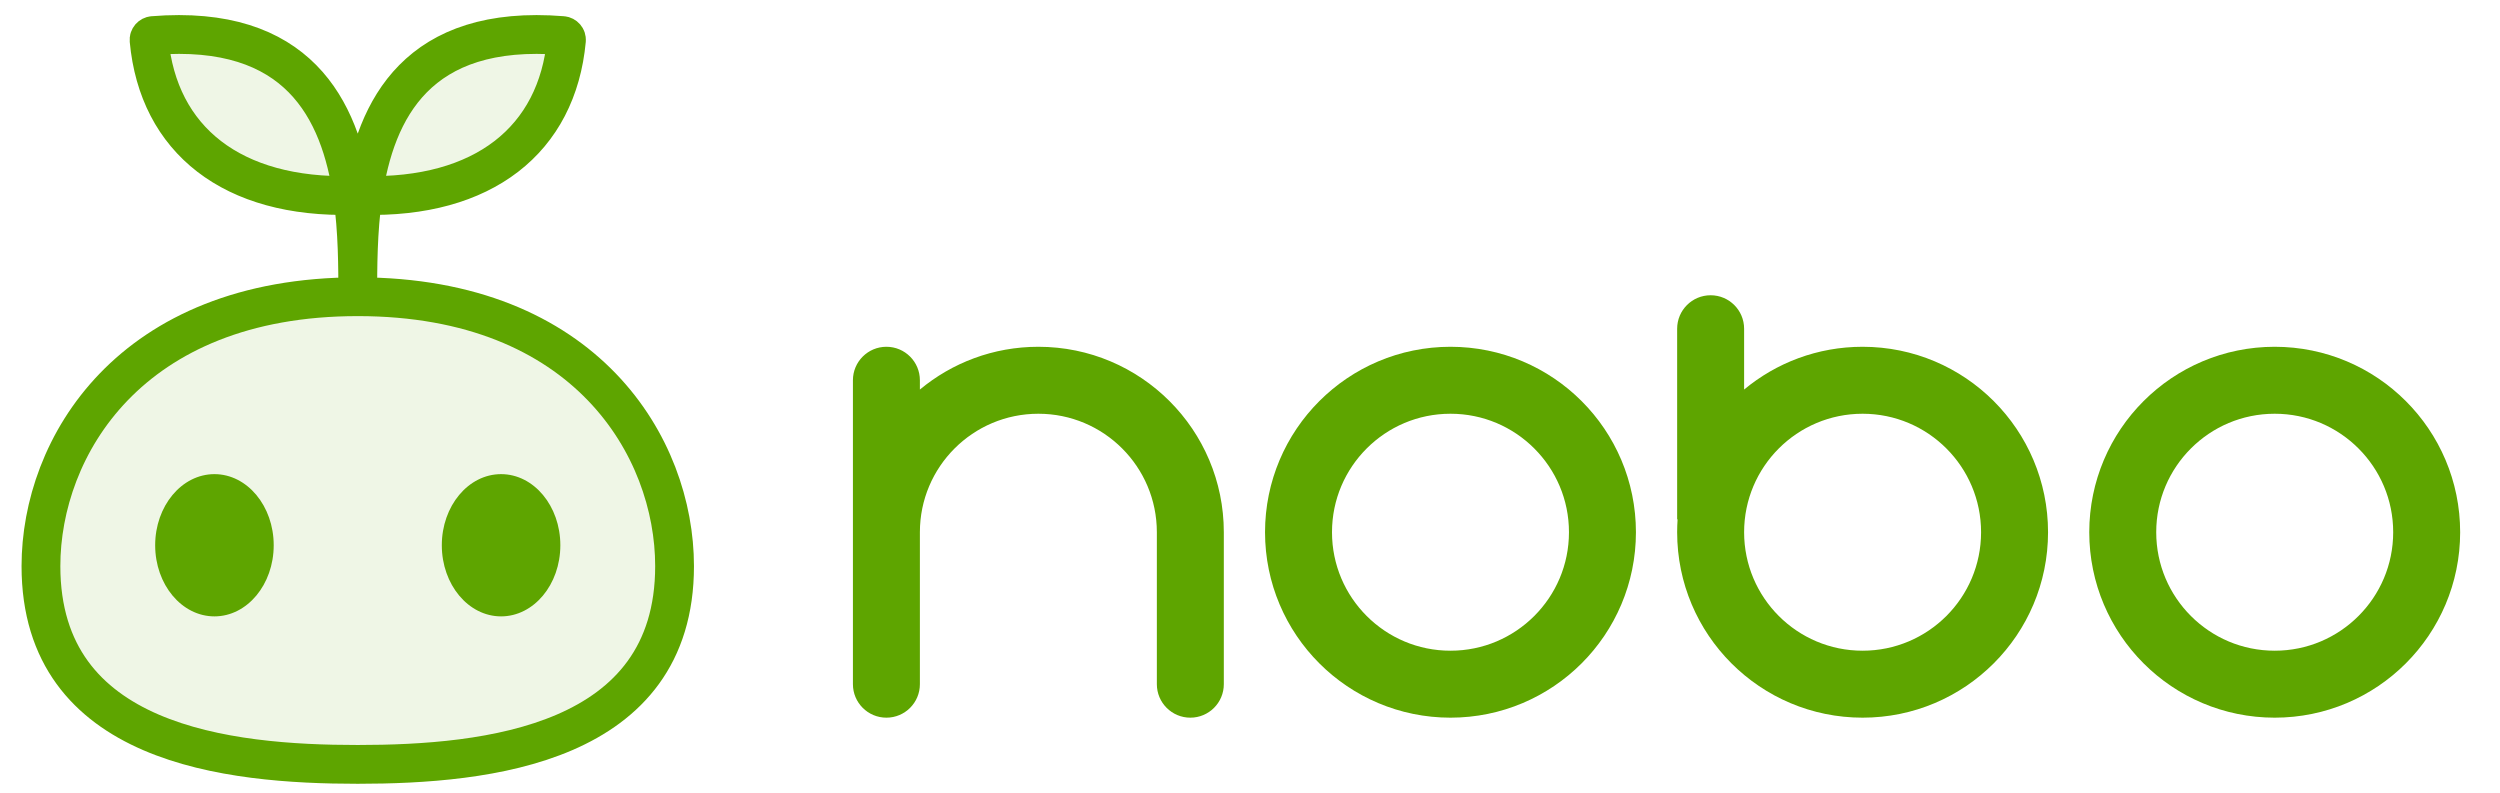 <svg width="290" height="92" viewBox="0 0 290 92" fill="none" xmlns="http://www.w3.org/2000/svg">
<path d="M120.451 40.226C132.332 40.226 141.963 49.857 141.963 61.738V79.366C141.963 81.511 140.224 83.25 138.079 83.25C135.934 83.25 134.195 81.511 134.195 79.366V61.738C134.195 54.147 128.042 47.994 120.451 47.994C112.861 47.994 106.707 54.147 106.707 61.738V79.366C106.707 81.511 104.968 83.25 102.823 83.25C100.678 83.25 98.939 81.511 98.939 79.366V44.11C98.939 41.965 100.678 40.226 102.823 40.226C104.968 40.226 106.707 41.965 106.707 44.11V45.188C110.435 42.089 115.225 40.226 120.451 40.226Z" fill="#5EA500"/>
<circle cx="168.256" cy="61.738" r="17.628" stroke="#5EA500" stroke-width="7.768"/>
<path fill-rule="evenodd" clip-rule="evenodd" d="M198.433 34.25C200.578 34.25 202.317 35.989 202.317 38.134V45.188C206.044 42.089 210.835 40.226 216.061 40.226C227.942 40.226 237.573 49.857 237.573 61.738C237.573 73.619 227.942 83.25 216.061 83.25C204.18 83.25 194.549 73.619 194.549 61.738C194.549 61.236 194.567 60.737 194.6 60.244H194.549V38.134C194.549 35.989 196.288 34.25 198.433 34.25ZM216.061 47.994C208.47 47.994 202.317 54.147 202.317 61.738C202.317 69.328 208.47 75.482 216.061 75.482C223.652 75.482 229.805 69.328 229.805 61.738C229.805 54.147 223.652 47.994 216.061 47.994Z" fill="#5EA500"/>
<circle cx="263.866" cy="61.738" r="17.628" stroke="#5EA500" stroke-width="7.768"/>
<path d="M4.75 65.669C4.75 86.419 26.5 88.669 41.5 88.669C56.5 88.669 78.25 86.419 78.25 65.669C78.25 51.919 68 34.419 41.5 34.419C15 34.419 4.75 51.919 4.75 65.669Z" fill="#5EA500" fill-opacity="0.1"/>
<path d="M42.097 22.669C43.538 12.642 48.457 2.767 65.253 4.126C65.525 4.148 65.734 4.39 65.709 4.661C64.634 16.237 56.053 23.039 42.097 22.669Z" fill="#5EA500" fill-opacity="0.1"/>
<path d="M40.903 22.669C39.462 12.642 34.543 2.767 17.747 4.126C17.475 4.148 17.266 4.39 17.291 4.661C18.366 16.237 26.947 23.038 40.903 22.669Z" fill="#5EA500" fill-opacity="0.1"/>
<path d="M41.5 34.419C68 34.419 78.25 51.919 78.25 65.669C78.25 86.419 56.5 88.669 41.5 88.669C26.5 88.669 4.75 86.419 4.75 65.669C4.75 51.919 15 34.419 41.5 34.419ZM41.5 34.419C41.5 31.001 41.5 26.822 40.903 22.669M41.5 34.419C41.5 31.001 41.5 26.822 42.097 22.669M40.903 22.669C39.462 12.642 34.543 2.767 17.747 4.126C17.475 4.148 17.266 4.39 17.291 4.661C18.366 16.237 26.947 23.038 40.903 22.669ZM42.097 22.669C43.538 12.642 48.457 2.767 65.253 4.126C65.525 4.148 65.734 4.39 65.709 4.661C64.634 16.237 56.053 23.039 42.097 22.669Z" stroke="#5EA500" stroke-width="4.5"/>
<path d="M31.75 63.25C31.75 67.806 28.672 71.5 24.875 71.5C21.078 71.5 18 67.806 18 63.25C18 58.694 21.078 55 24.875 55C28.672 55 31.75 58.694 31.75 63.25Z" fill="#5EA500"/>
<ellipse cx="58.125" cy="63.25" rx="6.875" ry="8.25" fill="#5EA500"/>
</svg>
